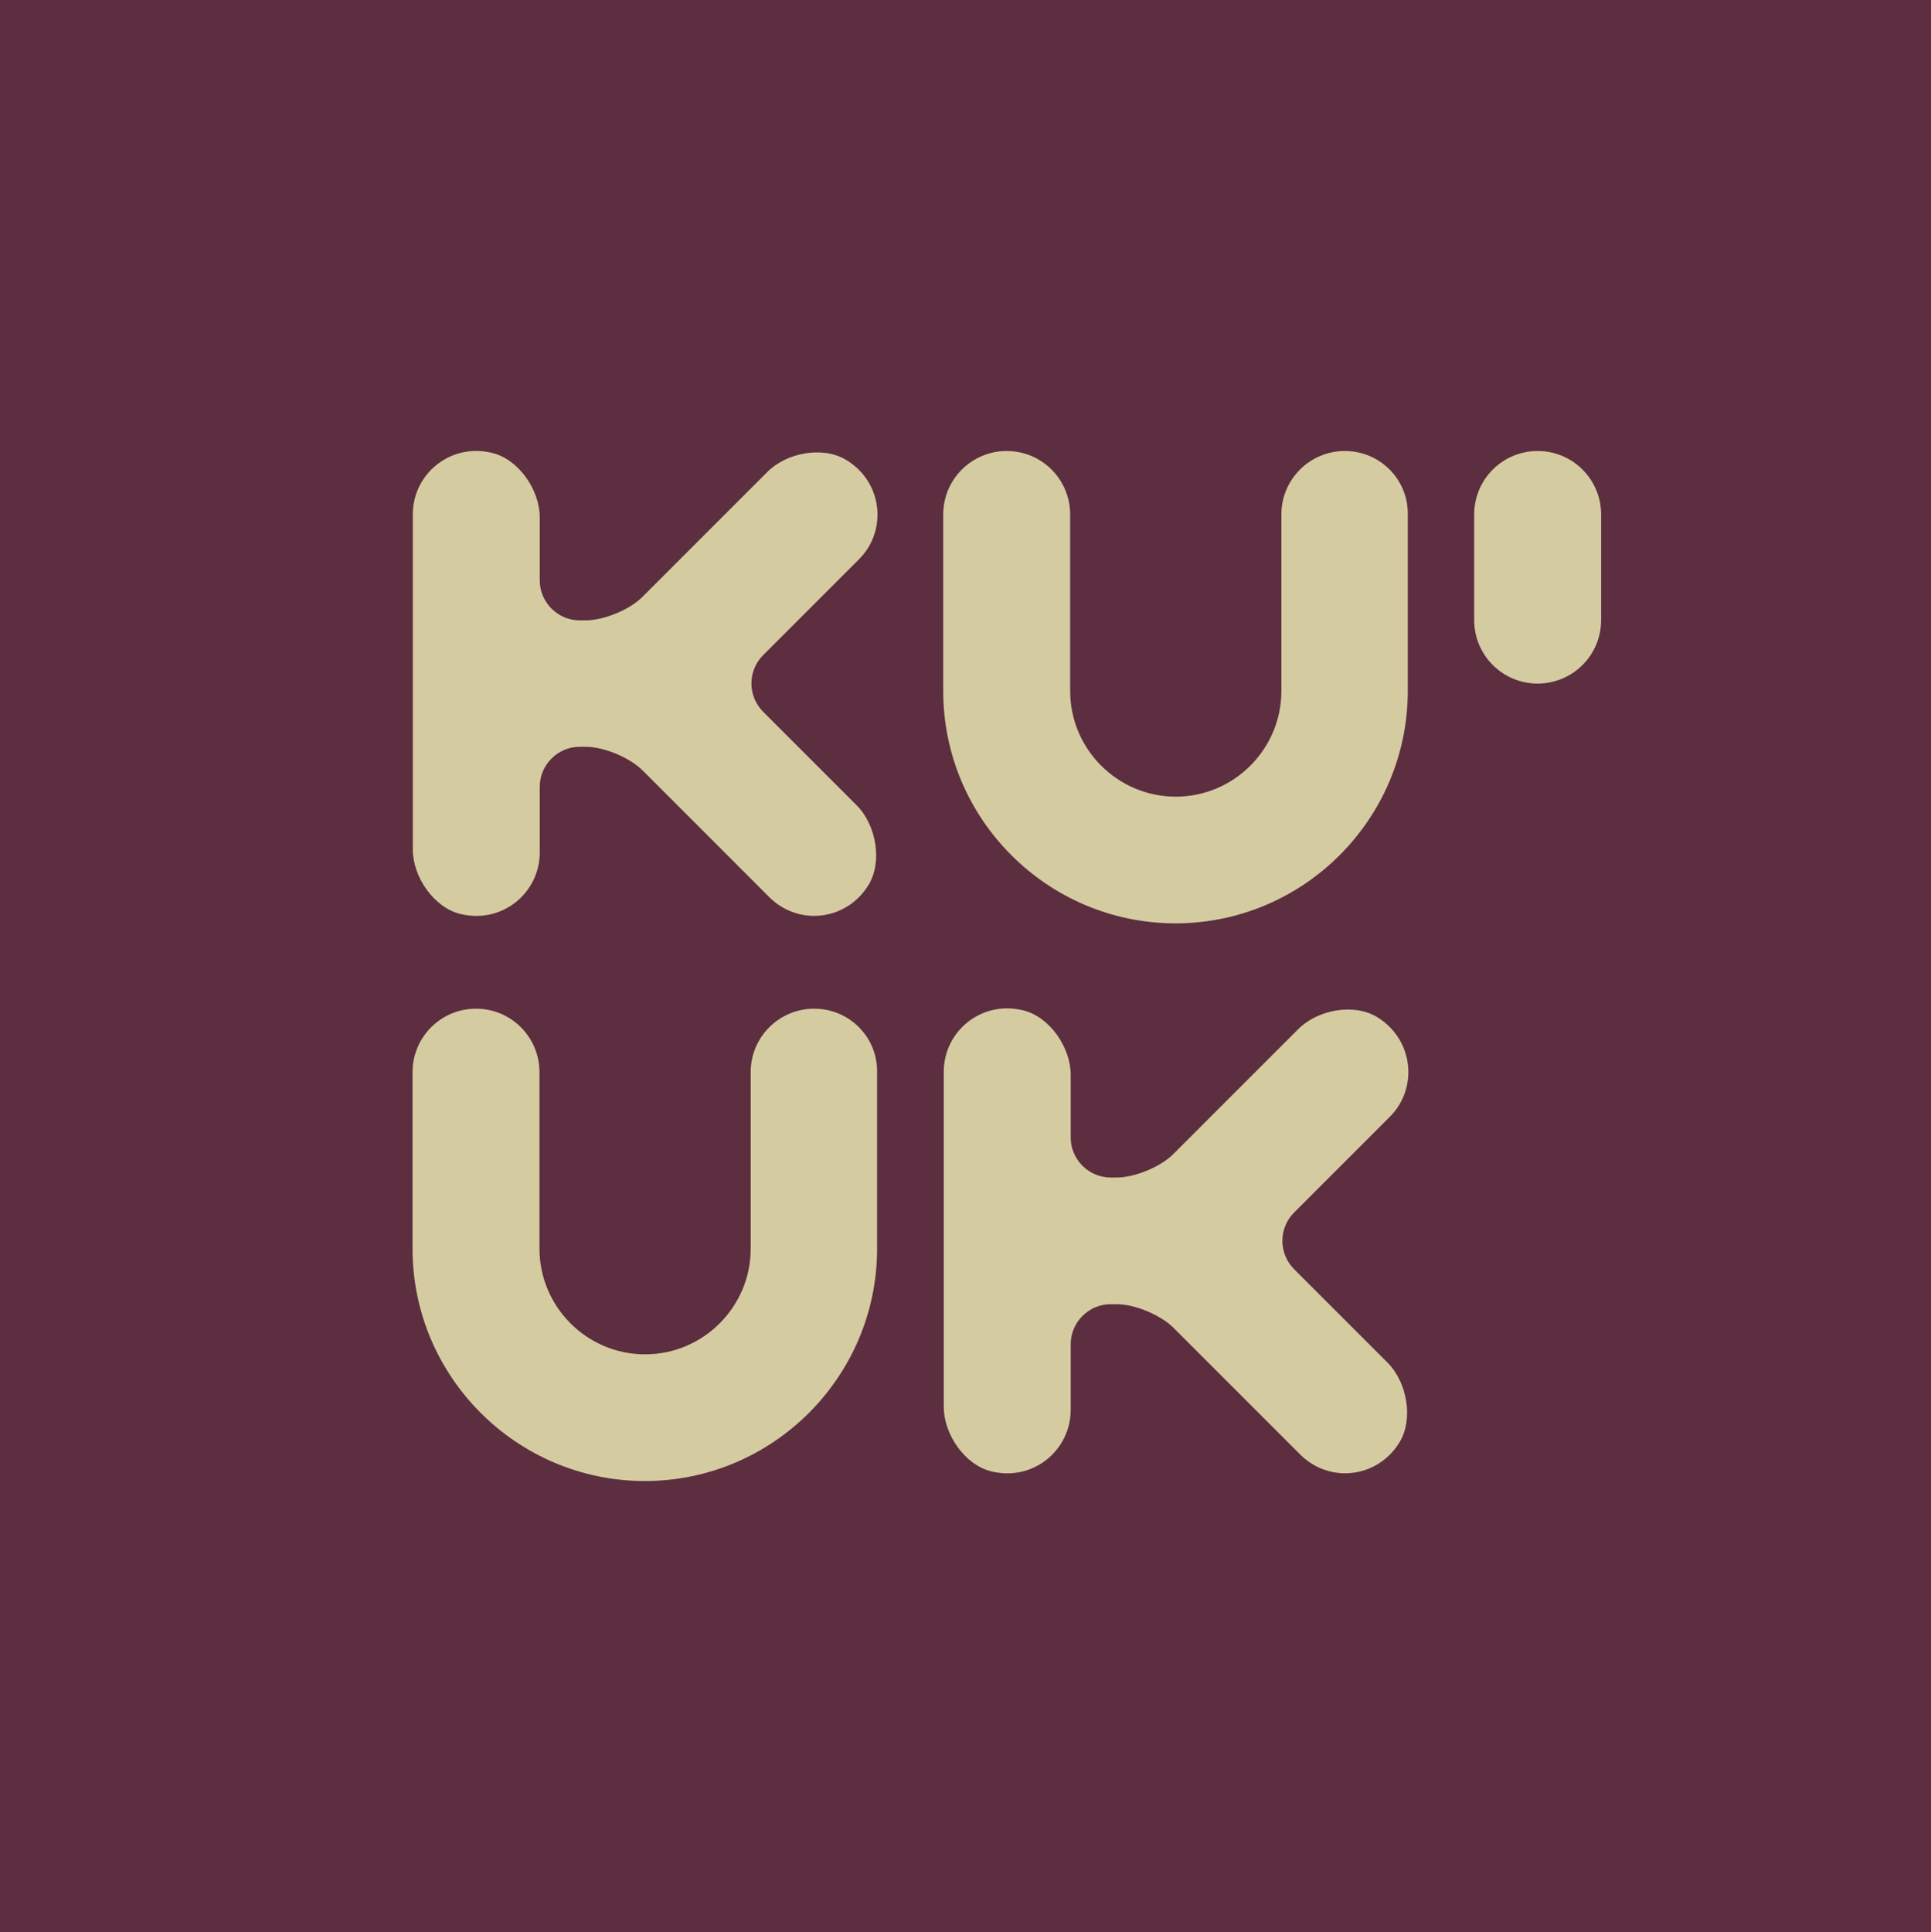 <?xml version="1.0" encoding="utf-8"?>
<!-- Generator: Adobe Illustrator 27.0.0, SVG Export Plug-In . SVG Version: 6.00 Build 0)  -->
<svg version="1.1" id="Capa_1" xmlns="http://www.w3.org/2000/svg" xmlns:xlink="http://www.w3.org/1999/xlink" x="0px" y="0px"
	 viewBox="0 0 724.1 724.4" style="enable-background:new 0 0 724.1 724.4;" xml:space="preserve">
<style type="text/css">
	.st0{fill:#5C2E40;}
	.st1{fill:#D5CBA0;}
</style>
<g>
	<rect class="st0" width="724.1" height="724.4"/>
	<path class="st1" d="M317.4,172.5c-8.8-5.4-22.5-2.8-29.7,4.5l-46.8,46.8c-4.8,4.8-14.4,8.8-21.3,8.8h-2.2c-8.3,0-15-6.8-15-15V194
		c0-10.3-7.9-21.8-17.9-24.2c-15.7-3.8-29.7,8-29.7,23v125.7c0,10.3,7.9,21.8,17.9,24.2c15.7,3.8,29.7-8,29.7-23.1v-24.6
		c0-8.3,6.8-15,15-15h2.2c6.9,0,16.4,4,21.3,8.8l47.6,47.6c4.6,4.6,10.7,7,16.8,7c7.7,0,15.5-3.8,20.2-11.3
		c5.6-8.8,3.1-22.8-4.3-30.2l-35-35c-5.9-5.9-5.9-15.4,0-21.3l35.9-35.9C332.7,199.2,331.2,180.9,317.4,172.5"/>
	<path class="st1" d="M516.5,381.4c-8.8-5.4-22.5-2.8-29.7,4.5l-46.8,46.8c-4.8,4.8-14.4,8.8-21.3,8.8h-2.2c-8.3,0-15-6.8-15-15
		v-23.5c0-10.3-7.9-21.8-17.9-24.2c-15.7-3.8-29.7,8-29.7,23v125.7c0,10.3,7.9,21.8,17.9,24.2c15.7,3.8,29.7-8,29.7-23.1v-24.6
		c0-8.3,6.8-15,15-15h2.2c6.9,0,16.4,4,21.3,8.8l47.6,47.6c4.6,4.6,10.7,7,16.8,7c7.7,0,15.5-3.8,20.2-11.3
		c5.6-8.8,3.1-22.8-4.3-30.2l-35-35c-5.9-5.9-5.9-15.4,0-21.3l35.9-35.9C531.8,408.1,530.2,389.9,516.5,381.4"/>
	<path class="st1" d="M576.6,169.1c-13.1,0-23.8,10.6-23.8,23.8v39.6c0,13.1,10.6,23.8,23.8,23.8c13.1,0,23.8-10.6,23.8-23.8v-39.6
		C600.4,179.8,589.8,169.1,576.6,169.1"/>
	<path class="st1" d="M504.3,169.1c-13.1,0-23.8,10.6-23.8,23.8v66.2c0,21.8-17.8,39.6-39.6,39.6s-39.6-17.8-39.6-39.6v-66.2
		c0-13.1-10.6-23.8-23.8-23.8c-13.1,0-23.8,10.6-23.8,23.8v66.2c0,48,39.1,87.1,87.1,87.1c48,0,87.1-39.1,87.1-87.1v-66.2
		C528.1,179.8,517.5,169.1,504.3,169.1"/>
	<path class="st1" d="M305.3,378.2c-13.1,0-23.8,10.6-23.8,23.8v66.2c0,21.8-17.8,39.6-39.6,39.6s-39.6-17.8-39.6-39.6v-66.2
		c0-13.1-10.6-23.8-23.8-23.8c-13.1,0-23.8,10.6-23.8,23.8v66.2c0,48,39.1,87.1,87.1,87.1c48,0,87.1-39.1,87.1-87.1v-66.2
		C329.1,388.8,318.4,378.2,305.3,378.2"/>
</g>
</svg>
